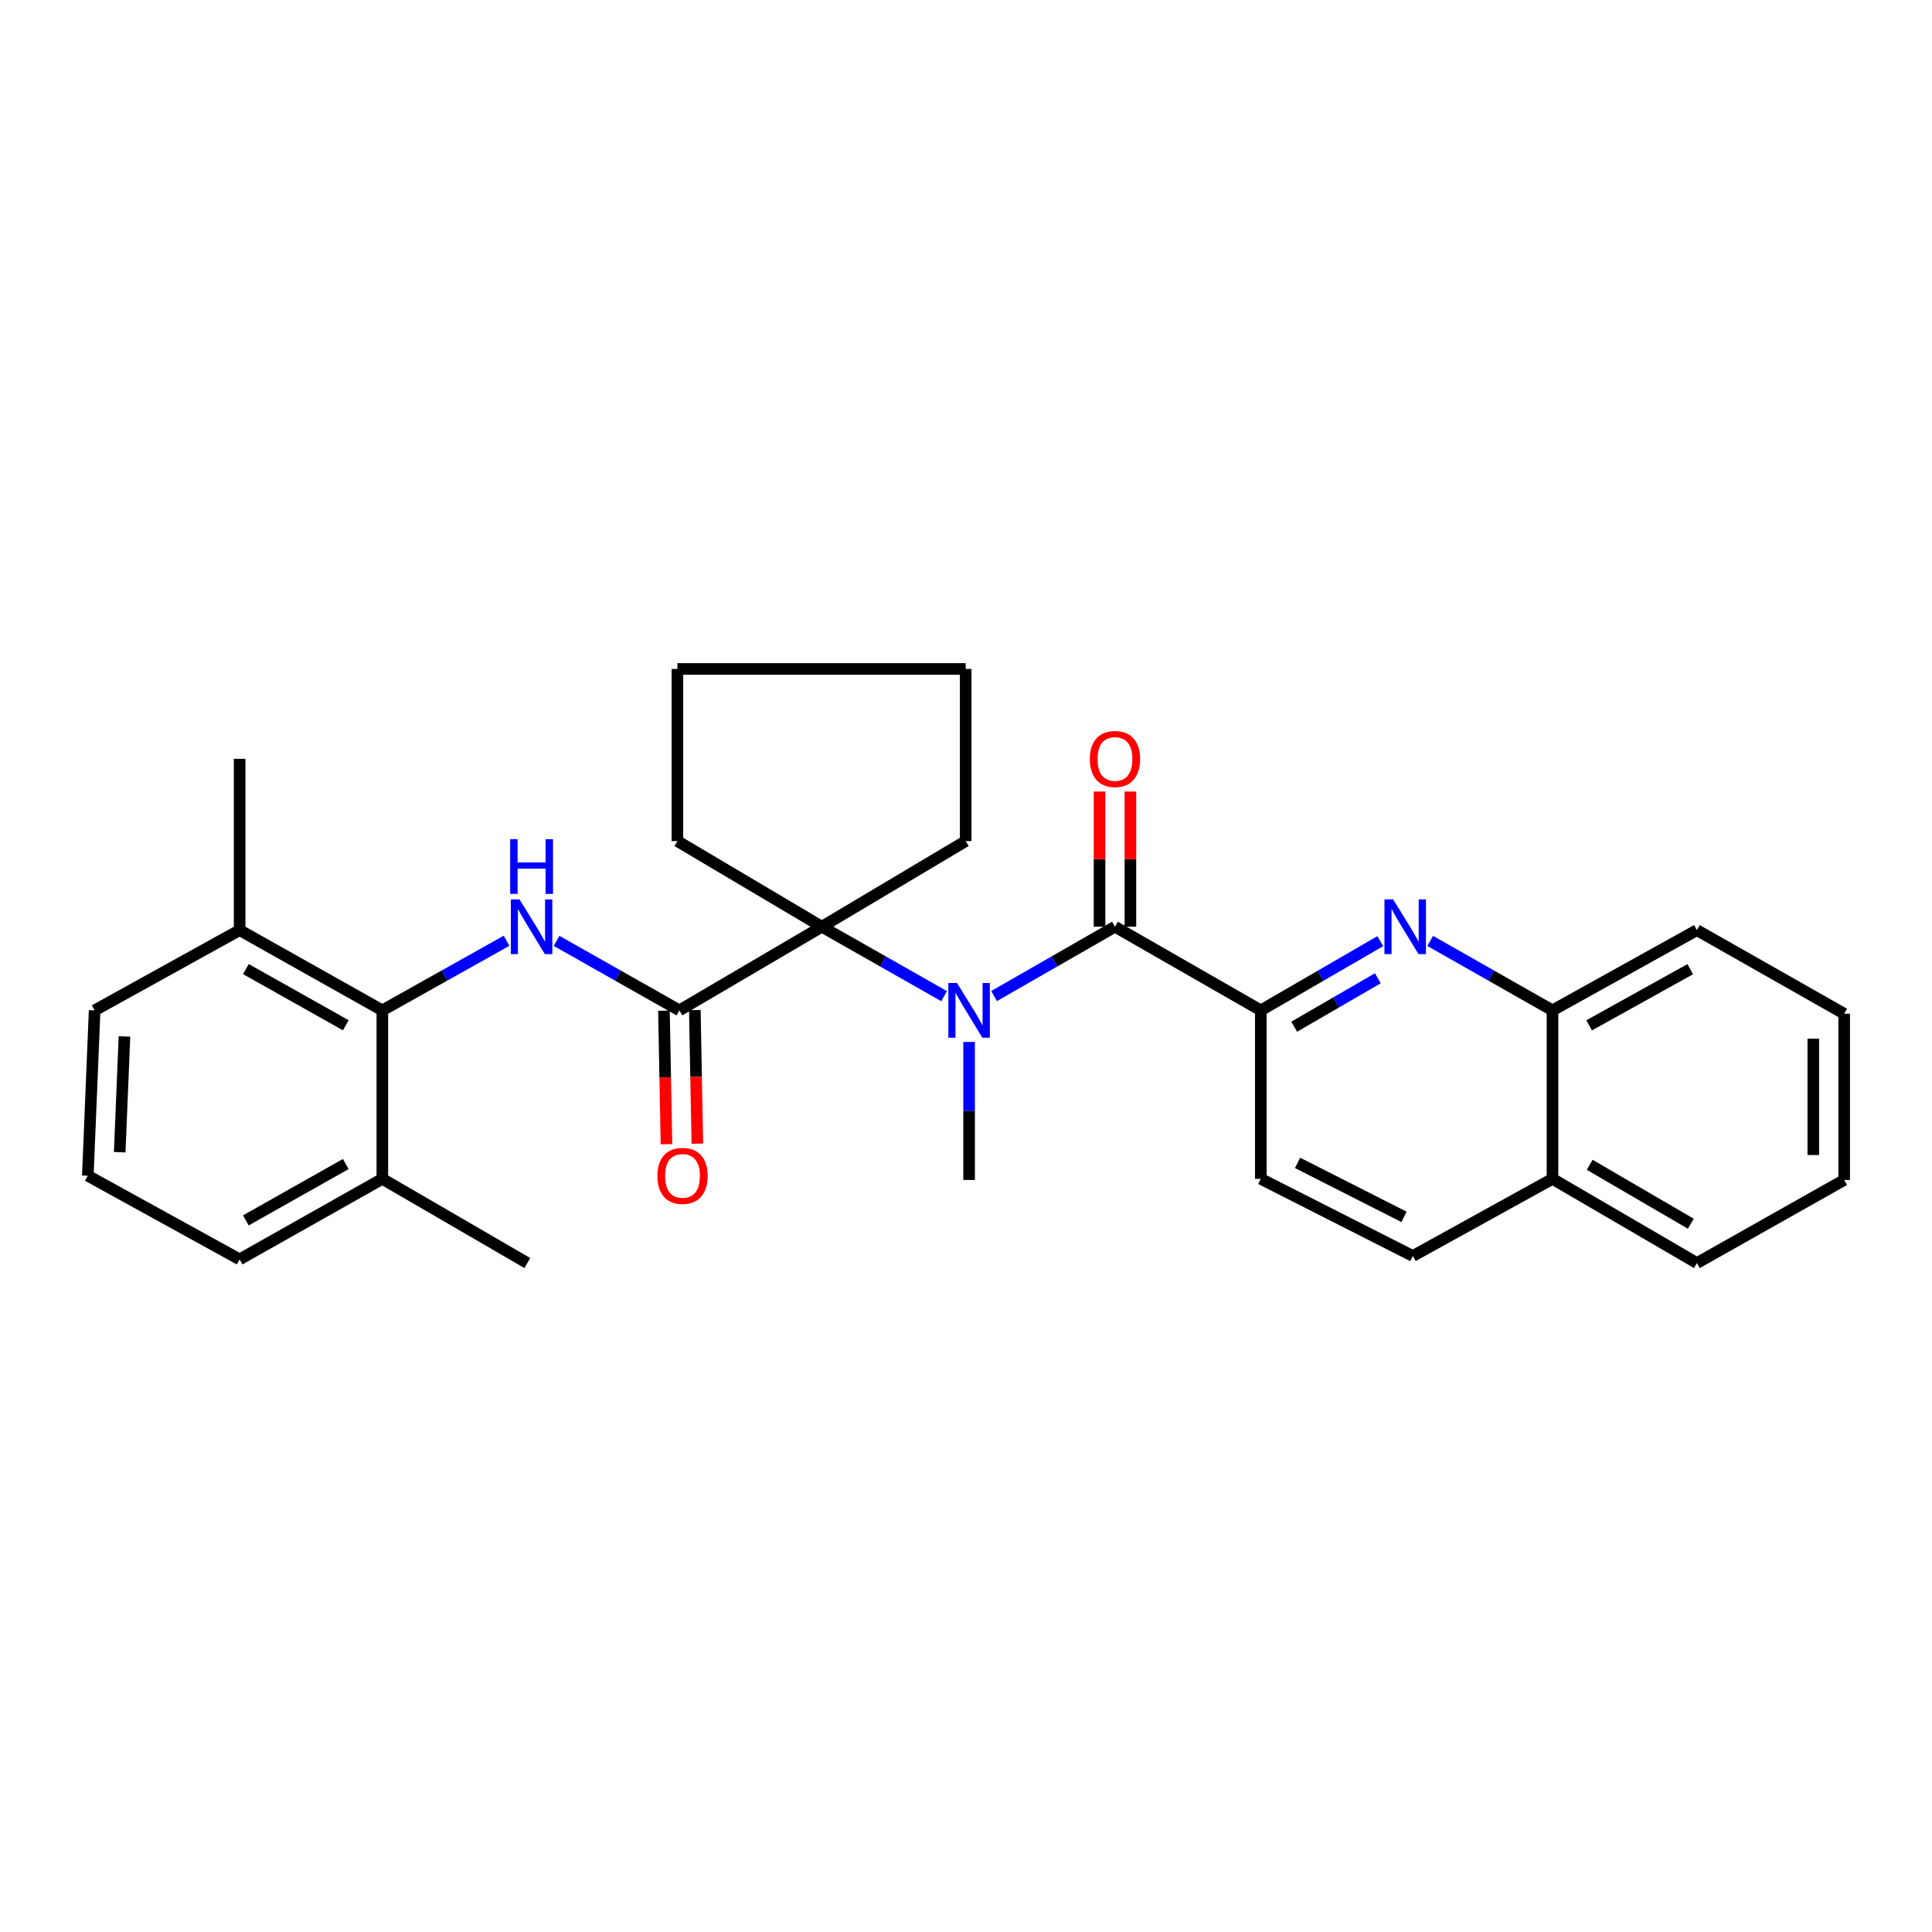 <?xml version='1.0' encoding='iso-8859-1'?>
<svg version='1.1' baseProfile='full'
              xmlns='http://www.w3.org/2000/svg'
                      xmlns:rdkit='http://www.rdkit.org/xml'
                      xmlns:xlink='http://www.w3.org/1999/xlink'
                  xml:space='preserve'
width='1000px' height='1000px' viewBox='0 0 1000 1000'>
<!-- END OF HEADER -->
<rect style='opacity:1.0;fill:#FFFFFF;stroke:none' width='1000' height='1000' x='0' y='0'> </rect>
<path class='bond-2' d='M 351.649,522.967 L 425.381,479.671' style='fill:none;fill-rule:evenodd;stroke:#000000;stroke-width:6px;stroke-linecap:butt;stroke-linejoin:miter;stroke-opacity:1' />
<path class='bond-3' d='M 351.649,522.967 L 319.867,504.98' style='fill:none;fill-rule:evenodd;stroke:#000000;stroke-width:6px;stroke-linecap:butt;stroke-linejoin:miter;stroke-opacity:1' />
<path class='bond-3' d='M 319.867,504.98 L 288.085,486.993' style='fill:none;fill-rule:evenodd;stroke:#0000FF;stroke-width:6px;stroke-linecap:butt;stroke-linejoin:miter;stroke-opacity:1' />
<path class='bond-9' d='M 343.658,523.118 L 344.311,557.681' style='fill:none;fill-rule:evenodd;stroke:#000000;stroke-width:6px;stroke-linecap:butt;stroke-linejoin:miter;stroke-opacity:1' />
<path class='bond-9' d='M 344.311,557.681 L 344.963,592.245' style='fill:none;fill-rule:evenodd;stroke:#FF0000;stroke-width:6px;stroke-linecap:butt;stroke-linejoin:miter;stroke-opacity:1' />
<path class='bond-9' d='M 359.641,522.816 L 360.294,557.379' style='fill:none;fill-rule:evenodd;stroke:#000000;stroke-width:6px;stroke-linecap:butt;stroke-linejoin:miter;stroke-opacity:1' />
<path class='bond-9' d='M 360.294,557.379 L 360.947,591.943' style='fill:none;fill-rule:evenodd;stroke:#FF0000;stroke-width:6px;stroke-linecap:butt;stroke-linejoin:miter;stroke-opacity:1' />
<path class='bond-0' d='M 577.106,479.671 L 545.815,497.615' style='fill:none;fill-rule:evenodd;stroke:#000000;stroke-width:6px;stroke-linecap:butt;stroke-linejoin:miter;stroke-opacity:1' />
<path class='bond-0' d='M 545.815,497.615 L 514.523,515.56' style='fill:none;fill-rule:evenodd;stroke:#0000FF;stroke-width:6px;stroke-linecap:butt;stroke-linejoin:miter;stroke-opacity:1' />
<path class='bond-5' d='M 577.106,479.671 L 652.587,522.967' style='fill:none;fill-rule:evenodd;stroke:#000000;stroke-width:6px;stroke-linecap:butt;stroke-linejoin:miter;stroke-opacity:1' />
<path class='bond-8' d='M 585.099,479.671 L 585.099,444.686' style='fill:none;fill-rule:evenodd;stroke:#000000;stroke-width:6px;stroke-linecap:butt;stroke-linejoin:miter;stroke-opacity:1' />
<path class='bond-8' d='M 585.099,444.686 L 585.099,409.702' style='fill:none;fill-rule:evenodd;stroke:#FF0000;stroke-width:6px;stroke-linecap:butt;stroke-linejoin:miter;stroke-opacity:1' />
<path class='bond-8' d='M 569.113,479.671 L 569.113,444.686' style='fill:none;fill-rule:evenodd;stroke:#000000;stroke-width:6px;stroke-linecap:butt;stroke-linejoin:miter;stroke-opacity:1' />
<path class='bond-8' d='M 569.113,444.686 L 569.113,409.702' style='fill:none;fill-rule:evenodd;stroke:#FF0000;stroke-width:6px;stroke-linecap:butt;stroke-linejoin:miter;stroke-opacity:1' />
<path class='bond-1' d='M 488.676,515.622 L 457.028,497.646' style='fill:none;fill-rule:evenodd;stroke:#0000FF;stroke-width:6px;stroke-linecap:butt;stroke-linejoin:miter;stroke-opacity:1' />
<path class='bond-1' d='M 457.028,497.646 L 425.381,479.671' style='fill:none;fill-rule:evenodd;stroke:#000000;stroke-width:6px;stroke-linecap:butt;stroke-linejoin:miter;stroke-opacity:1' />
<path class='bond-15' d='M 501.607,539.321 L 501.607,575.03' style='fill:none;fill-rule:evenodd;stroke:#0000FF;stroke-width:6px;stroke-linecap:butt;stroke-linejoin:miter;stroke-opacity:1' />
<path class='bond-15' d='M 501.607,575.03 L 501.607,610.739' style='fill:none;fill-rule:evenodd;stroke:#000000;stroke-width:6px;stroke-linecap:butt;stroke-linejoin:miter;stroke-opacity:1' />
<path class='bond-16' d='M 425.381,479.671 L 499.84,435.345' style='fill:none;fill-rule:evenodd;stroke:#000000;stroke-width:6px;stroke-linecap:butt;stroke-linejoin:miter;stroke-opacity:1' />
<path class='bond-17' d='M 425.381,479.671 L 350.628,435.345' style='fill:none;fill-rule:evenodd;stroke:#000000;stroke-width:6px;stroke-linecap:butt;stroke-linejoin:miter;stroke-opacity:1' />
<path class='bond-6' d='M 262.194,486.931 L 230.046,504.949' style='fill:none;fill-rule:evenodd;stroke:#0000FF;stroke-width:6px;stroke-linecap:butt;stroke-linejoin:miter;stroke-opacity:1' />
<path class='bond-6' d='M 230.046,504.949 L 197.899,522.967' style='fill:none;fill-rule:evenodd;stroke:#000000;stroke-width:6px;stroke-linecap:butt;stroke-linejoin:miter;stroke-opacity:1' />
<path class='bond-4' d='M 714.431,487.143 L 683.509,505.055' style='fill:none;fill-rule:evenodd;stroke:#0000FF;stroke-width:6px;stroke-linecap:butt;stroke-linejoin:miter;stroke-opacity:1' />
<path class='bond-4' d='M 683.509,505.055 L 652.587,522.967' style='fill:none;fill-rule:evenodd;stroke:#000000;stroke-width:6px;stroke-linecap:butt;stroke-linejoin:miter;stroke-opacity:1' />
<path class='bond-4' d='M 713.167,506.35 L 691.522,518.888' style='fill:none;fill-rule:evenodd;stroke:#0000FF;stroke-width:6px;stroke-linecap:butt;stroke-linejoin:miter;stroke-opacity:1' />
<path class='bond-4' d='M 691.522,518.888 L 669.876,531.426' style='fill:none;fill-rule:evenodd;stroke:#000000;stroke-width:6px;stroke-linecap:butt;stroke-linejoin:miter;stroke-opacity:1' />
<path class='bond-7' d='M 740.262,487.015 L 771.914,504.991' style='fill:none;fill-rule:evenodd;stroke:#0000FF;stroke-width:6px;stroke-linecap:butt;stroke-linejoin:miter;stroke-opacity:1' />
<path class='bond-7' d='M 771.914,504.991 L 803.566,522.967' style='fill:none;fill-rule:evenodd;stroke:#000000;stroke-width:6px;stroke-linecap:butt;stroke-linejoin:miter;stroke-opacity:1' />
<path class='bond-10' d='M 652.587,522.967 L 652.587,610.171' style='fill:none;fill-rule:evenodd;stroke:#000000;stroke-width:6px;stroke-linecap:butt;stroke-linejoin:miter;stroke-opacity:1' />
<path class='bond-11' d='M 197.899,522.967 L 124.026,481.438' style='fill:none;fill-rule:evenodd;stroke:#000000;stroke-width:6px;stroke-linecap:butt;stroke-linejoin:miter;stroke-opacity:1' />
<path class='bond-11' d='M 178.985,530.672 L 127.273,501.603' style='fill:none;fill-rule:evenodd;stroke:#000000;stroke-width:6px;stroke-linecap:butt;stroke-linejoin:miter;stroke-opacity:1' />
<path class='bond-12' d='M 197.899,522.967 L 197.899,610.171' style='fill:none;fill-rule:evenodd;stroke:#000000;stroke-width:6px;stroke-linecap:butt;stroke-linejoin:miter;stroke-opacity:1' />
<path class='bond-21' d='M 803.566,522.967 L 878.319,481.438' style='fill:none;fill-rule:evenodd;stroke:#000000;stroke-width:6px;stroke-linecap:butt;stroke-linejoin:miter;stroke-opacity:1' />
<path class='bond-21' d='M 822.542,530.712 L 874.869,501.642' style='fill:none;fill-rule:evenodd;stroke:#000000;stroke-width:6px;stroke-linecap:butt;stroke-linejoin:miter;stroke-opacity:1' />
<path class='bond-31' d='M 803.566,522.967 L 803.566,610.171' style='fill:none;fill-rule:evenodd;stroke:#000000;stroke-width:6px;stroke-linecap:butt;stroke-linejoin:miter;stroke-opacity:1' />
<path class='bond-14' d='M 652.587,610.171 L 731.291,650.1' style='fill:none;fill-rule:evenodd;stroke:#000000;stroke-width:6px;stroke-linecap:butt;stroke-linejoin:miter;stroke-opacity:1' />
<path class='bond-14' d='M 671.625,601.904 L 726.718,629.854' style='fill:none;fill-rule:evenodd;stroke:#000000;stroke-width:6px;stroke-linecap:butt;stroke-linejoin:miter;stroke-opacity:1' />
<path class='bond-20' d='M 124.026,481.438 L 48.98,522.967' style='fill:none;fill-rule:evenodd;stroke:#000000;stroke-width:6px;stroke-linecap:butt;stroke-linejoin:miter;stroke-opacity:1' />
<path class='bond-23' d='M 124.026,481.438 L 124.026,392.769' style='fill:none;fill-rule:evenodd;stroke:#000000;stroke-width:6px;stroke-linecap:butt;stroke-linejoin:miter;stroke-opacity:1' />
<path class='bond-19' d='M 197.899,610.171 L 124.026,651.85' style='fill:none;fill-rule:evenodd;stroke:#000000;stroke-width:6px;stroke-linecap:butt;stroke-linejoin:miter;stroke-opacity:1' />
<path class='bond-19' d='M 178.963,602.499 L 127.252,631.675' style='fill:none;fill-rule:evenodd;stroke:#000000;stroke-width:6px;stroke-linecap:butt;stroke-linejoin:miter;stroke-opacity:1' />
<path class='bond-22' d='M 197.899,610.171 L 272.945,653.75' style='fill:none;fill-rule:evenodd;stroke:#000000;stroke-width:6px;stroke-linecap:butt;stroke-linejoin:miter;stroke-opacity:1' />
<path class='bond-13' d='M 803.566,610.171 L 731.291,650.1' style='fill:none;fill-rule:evenodd;stroke:#000000;stroke-width:6px;stroke-linecap:butt;stroke-linejoin:miter;stroke-opacity:1' />
<path class='bond-24' d='M 803.566,610.171 L 878.319,653.75' style='fill:none;fill-rule:evenodd;stroke:#000000;stroke-width:6px;stroke-linecap:butt;stroke-linejoin:miter;stroke-opacity:1' />
<path class='bond-24' d='M 822.83,602.897 L 875.157,633.403' style='fill:none;fill-rule:evenodd;stroke:#000000;stroke-width:6px;stroke-linecap:butt;stroke-linejoin:miter;stroke-opacity:1' />
<path class='bond-26' d='M 499.84,435.345 L 499.84,346.25' style='fill:none;fill-rule:evenodd;stroke:#000000;stroke-width:6px;stroke-linecap:butt;stroke-linejoin:miter;stroke-opacity:1' />
<path class='bond-25' d='M 350.628,435.345 L 350.628,346.25' style='fill:none;fill-rule:evenodd;stroke:#000000;stroke-width:6px;stroke-linecap:butt;stroke-linejoin:miter;stroke-opacity:1' />
<path class='bond-18' d='M 45.455,608.554 L 124.026,651.85' style='fill:none;fill-rule:evenodd;stroke:#000000;stroke-width:6px;stroke-linecap:butt;stroke-linejoin:miter;stroke-opacity:1' />
<path class='bond-30' d='M 45.455,608.554 L 48.98,522.967' style='fill:none;fill-rule:evenodd;stroke:#000000;stroke-width:6px;stroke-linecap:butt;stroke-linejoin:miter;stroke-opacity:1' />
<path class='bond-30' d='M 61.956,596.374 L 64.424,536.463' style='fill:none;fill-rule:evenodd;stroke:#000000;stroke-width:6px;stroke-linecap:butt;stroke-linejoin:miter;stroke-opacity:1' />
<path class='bond-27' d='M 878.319,481.438 L 954.545,524.716' style='fill:none;fill-rule:evenodd;stroke:#000000;stroke-width:6px;stroke-linecap:butt;stroke-linejoin:miter;stroke-opacity:1' />
<path class='bond-28' d='M 878.319,653.75 L 954.545,610.739' style='fill:none;fill-rule:evenodd;stroke:#000000;stroke-width:6px;stroke-linecap:butt;stroke-linejoin:miter;stroke-opacity:1' />
<path class='bond-29' d='M 350.628,346.25 L 499.84,346.25' style='fill:none;fill-rule:evenodd;stroke:#000000;stroke-width:6px;stroke-linecap:butt;stroke-linejoin:miter;stroke-opacity:1' />
<path class='bond-32' d='M 954.545,524.716 L 954.545,610.739' style='fill:none;fill-rule:evenodd;stroke:#000000;stroke-width:6px;stroke-linecap:butt;stroke-linejoin:miter;stroke-opacity:1' />
<path class='bond-32' d='M 938.559,537.62 L 938.559,597.835' style='fill:none;fill-rule:evenodd;stroke:#000000;stroke-width:6px;stroke-linecap:butt;stroke-linejoin:miter;stroke-opacity:1' />
<path  class='atom-2' d='M 495.347 508.807
L 504.627 523.807
Q 505.547 525.287, 507.027 527.967
Q 508.507 530.647, 508.587 530.807
L 508.587 508.807
L 512.347 508.807
L 512.347 537.127
L 508.467 537.127
L 498.507 520.727
Q 497.347 518.807, 496.107 516.607
Q 494.907 514.407, 494.547 513.727
L 494.547 537.127
L 490.867 537.127
L 490.867 508.807
L 495.347 508.807
' fill='#0000FF'/>
<path  class='atom-4' d='M 268.887 465.511
L 278.167 480.511
Q 279.087 481.991, 280.567 484.671
Q 282.047 487.351, 282.127 487.511
L 282.127 465.511
L 285.887 465.511
L 285.887 493.831
L 282.007 493.831
L 272.047 477.431
Q 270.887 475.511, 269.647 473.311
Q 268.447 471.111, 268.087 470.431
L 268.087 493.831
L 264.407 493.831
L 264.407 465.511
L 268.887 465.511
' fill='#0000FF'/>
<path  class='atom-4' d='M 264.067 434.359
L 267.907 434.359
L 267.907 446.399
L 282.387 446.399
L 282.387 434.359
L 286.227 434.359
L 286.227 462.679
L 282.387 462.679
L 282.387 449.599
L 267.907 449.599
L 267.907 462.679
L 264.067 462.679
L 264.067 434.359
' fill='#0000FF'/>
<path  class='atom-5' d='M 721.07 465.511
L 730.35 480.511
Q 731.27 481.991, 732.75 484.671
Q 734.23 487.351, 734.31 487.511
L 734.31 465.511
L 738.07 465.511
L 738.07 493.831
L 734.19 493.831
L 724.23 477.431
Q 723.07 475.511, 721.83 473.311
Q 720.63 471.111, 720.27 470.431
L 720.27 493.831
L 716.59 493.831
L 716.59 465.511
L 721.07 465.511
' fill='#0000FF'/>
<path  class='atom-9' d='M 564.106 392.849
Q 564.106 386.049, 567.466 382.249
Q 570.826 378.449, 577.106 378.449
Q 583.386 378.449, 586.746 382.249
Q 590.106 386.049, 590.106 392.849
Q 590.106 399.729, 586.706 403.649
Q 583.306 407.529, 577.106 407.529
Q 570.866 407.529, 567.466 403.649
Q 564.106 399.769, 564.106 392.849
M 577.106 404.329
Q 581.426 404.329, 583.746 401.449
Q 586.106 398.529, 586.106 392.849
Q 586.106 387.289, 583.746 384.489
Q 581.426 381.649, 577.106 381.649
Q 572.786 381.649, 570.426 384.449
Q 568.106 387.249, 568.106 392.849
Q 568.106 398.569, 570.426 401.449
Q 572.786 404.329, 577.106 404.329
' fill='#FF0000'/>
<path  class='atom-10' d='M 340.266 608.634
Q 340.266 601.834, 343.626 598.034
Q 346.986 594.234, 353.266 594.234
Q 359.546 594.234, 362.906 598.034
Q 366.266 601.834, 366.266 608.634
Q 366.266 615.514, 362.866 619.434
Q 359.466 623.314, 353.266 623.314
Q 347.026 623.314, 343.626 619.434
Q 340.266 615.554, 340.266 608.634
M 353.266 620.114
Q 357.586 620.114, 359.906 617.234
Q 362.266 614.314, 362.266 608.634
Q 362.266 603.074, 359.906 600.274
Q 357.586 597.434, 353.266 597.434
Q 348.946 597.434, 346.586 600.234
Q 344.266 603.034, 344.266 608.634
Q 344.266 614.354, 346.586 617.234
Q 348.946 620.114, 353.266 620.114
' fill='#FF0000'/>
</svg>
